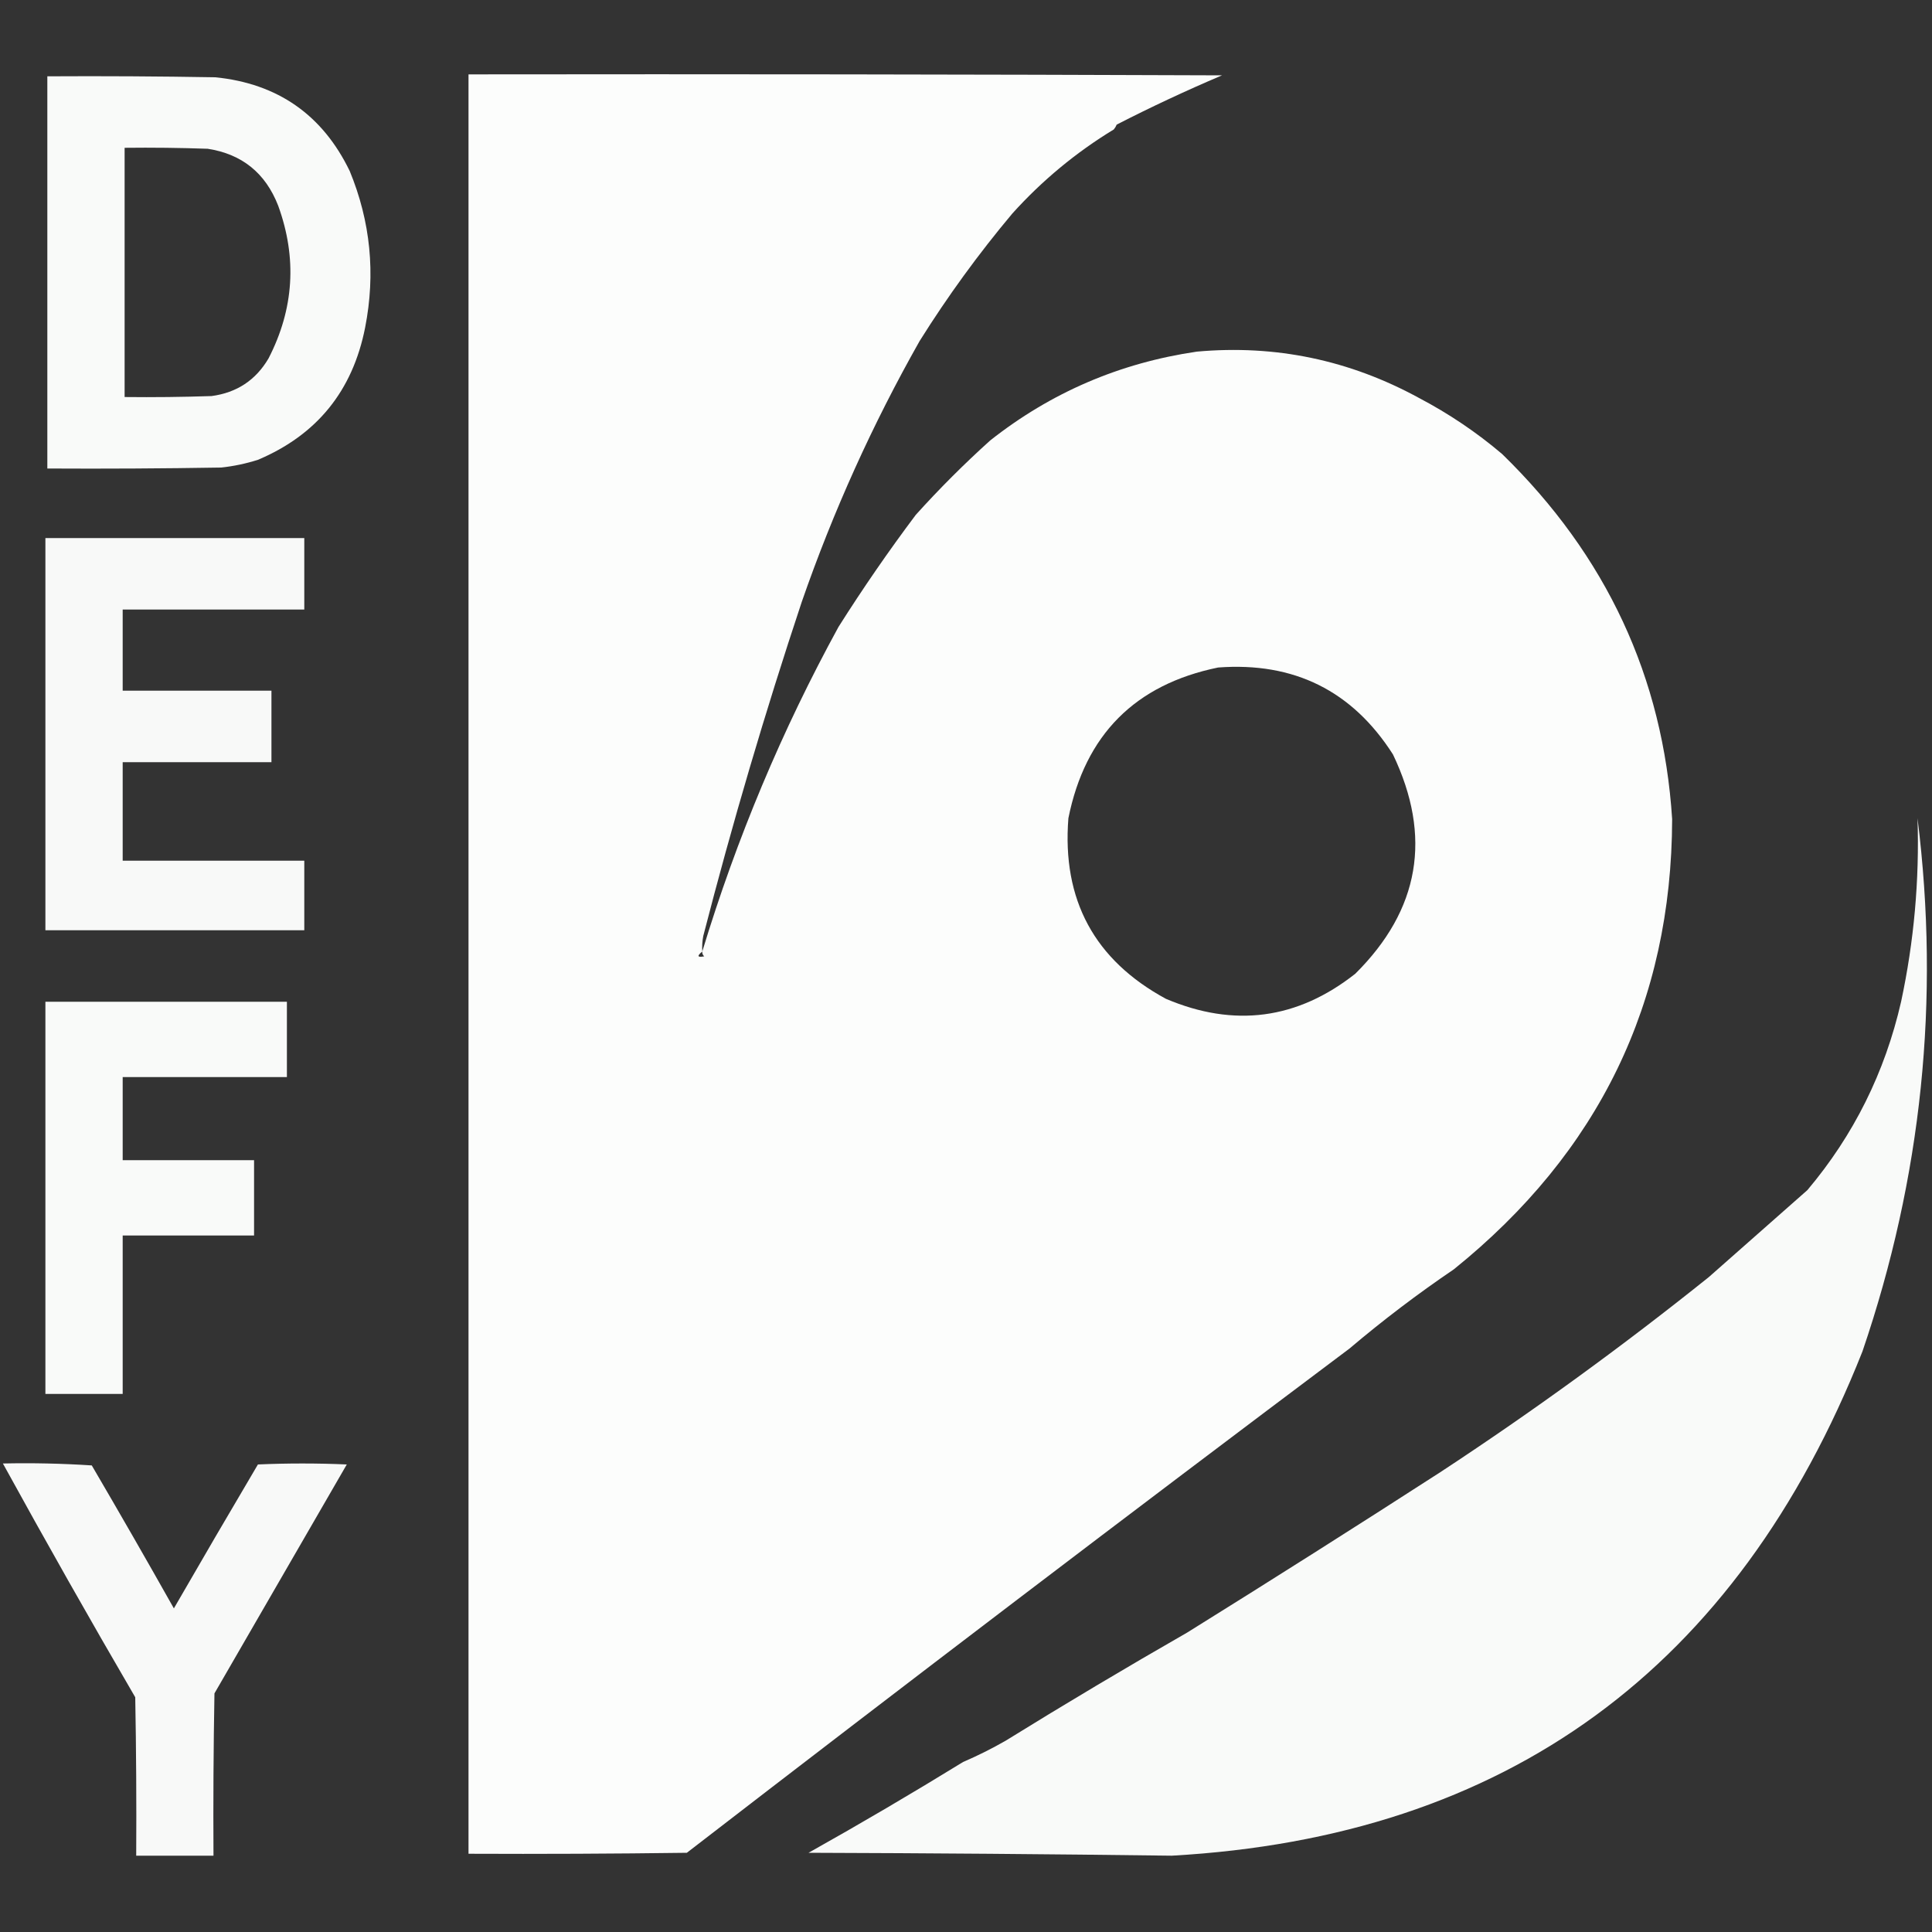 <?xml version="1.0" encoding="UTF-8"?>
<!DOCTYPE svg PUBLIC "-//W3C//DTD SVG 1.1//EN" "http://www.w3.org/Graphics/SVG/1.1/DTD/svg11.dtd">
<svg xmlns="http://www.w3.org/2000/svg" version="1.1" width="1000px" height="1000px" style="shape-rendering:geometricPrecision; text-rendering:geometricPrecision; image-rendering:optimizeQuality; fill-rule:evenodd; clip-rule:evenodd" xmlns:xlink="http://www.w3.org/1999/xlink">
<rect width="100%" height="100%" fill="#333333" stroke="none"/>
<g><path style="opacity:0.992" fill="#fefffe" d="M 363.5,492.5 C 381.291,433.87 404.791,377.87 434,324.5C 446.586,304.593 459.919,285.26 474,266.5C 486.167,253 499,240.167 512.5,228C 543.947,203.173 579.614,187.84 619.5,182C 660.165,178.334 698.499,186.334 734.5,206C 749.926,214.1 764.259,223.767 777.5,235C 831.475,287.573 860.808,350.573 865.5,424C 865.244,518.868 827.577,596.534 752.5,657C 733.782,669.696 715.782,683.362 698.5,698C 583.598,784.233 469.265,871.233 355.5,959C 317.835,959.5 280.168,959.667 242.5,959.5C 242.5,652.5 242.5,345.5 242.5,38.5C 372.5,38.333 502.5,38.5 632.5,39C 613.696,46.996 595.529,55.496 578,64.5C 577.626,65.416 577.126,66.25 576.5,67C 556.934,78.889 539.434,93.389 524,110.5C 506.514,131.335 490.514,153.335 476,176.5C 451.619,219.601 431.285,264.601 415,311.5C 395.983,368.675 378.983,426.342 364,484.5C 363.503,487.146 363.336,489.813 363.5,492.5 Z M 630.5,345.5 C 669.799,342.567 699.966,357.567 721,390.5C 741.35,433.072 734.85,470.905 701.5,504C 671.495,527.665 638.829,531.998 603.5,517C 566.483,496.927 549.649,465.76 553,423.5C 561.68,380.32 587.513,354.32 630.5,345.5 Z M 363.5,492.5 C 363.414,493.496 363.748,494.329 364.5,495C 360.956,495.679 360.623,494.846 363.5,492.5 Z"/></g>
<g><path style="opacity:0.974" fill="#fefffe" d="M 24.5,39.5 C 53.502,39.333 82.502,39.5 111.5,40C 143.757,43.273 166.923,59.439 181,88.5C 191.793,114.649 194.459,141.649 189,169.5C 182.547,202.269 164.047,225.102 133.5,238C 127.304,239.973 120.971,241.306 114.5,242C 84.502,242.5 54.502,242.667 24.5,242.5C 24.5,174.833 24.5,107.167 24.5,39.5 Z M 64.5,76.5 C 78.837,76.333 93.171,76.5 107.5,77C 125.262,79.749 137.428,89.582 144,106.5C 153.839,133.584 152.172,159.917 139,185.5C 132.395,196.754 122.562,203.254 109.5,205C 94.504,205.5 79.504,205.667 64.5,205.5C 64.5,162.5 64.5,119.5 64.5,76.5 Z"/></g>
<g><path style="opacity:0.969" fill="#fefffe" d="M 23.5,278.5 C 68.167,278.5 112.833,278.5 157.5,278.5C 157.5,290.833 157.5,303.167 157.5,315.5C 126.167,315.5 94.833,315.5 63.5,315.5C 63.5,329.5 63.5,343.5 63.5,357.5C 89.167,357.5 114.833,357.5 140.5,357.5C 140.5,369.833 140.5,382.167 140.5,394.5C 114.833,394.5 89.167,394.5 63.5,394.5C 63.5,411.5 63.5,428.5 63.5,445.5C 94.833,445.5 126.167,445.5 157.5,445.5C 157.5,457.5 157.5,469.5 157.5,481.5C 112.833,481.5 68.167,481.5 23.5,481.5C 23.5,413.833 23.5,346.167 23.5,278.5 Z"/></g>
<g><path style="opacity:0.976" fill="#fefffe" d="M 992.5,423.5 C 1004.23,517.455 994.734,609.455 964,699.5C 898.892,863.791 779.726,950.791 606.5,960.5C 543.84,959.692 481.174,959.192 418.5,959C 445.447,943.897 472.114,928.23 498.5,912C 506.078,908.738 513.412,905.071 520.5,901C 551.429,881.86 582.762,863.194 614.5,845C 658.375,817.703 702.042,790.036 745.5,762C 793.427,730.536 839.76,696.869 884.5,661C 901.5,646 918.5,631 935.5,616C 959.463,587.574 975.629,555.074 984,518.5C 990.697,487.221 993.531,455.554 992.5,423.5 Z"/></g>
<g><path style="opacity:0.973" fill="#fefffe" d="M 23.5,518.5 C 65.167,518.5 106.833,518.5 148.5,518.5C 148.5,531.5 148.5,544.5 148.5,557.5C 120.167,557.5 91.833,557.5 63.5,557.5C 63.5,571.833 63.5,586.167 63.5,600.5C 86.167,600.5 108.833,600.5 131.5,600.5C 131.5,613.5 131.5,626.5 131.5,639.5C 108.833,639.5 86.167,639.5 63.5,639.5C 63.5,666.833 63.5,694.167 63.5,721.5C 50.167,721.5 36.833,721.5 23.5,721.5C 23.5,653.833 23.5,586.167 23.5,518.5 Z"/></g>
<g><path style="opacity:0.97" fill="#fefffe" d="M 1.5,757.5 C 16.848,757.167 32.181,757.501 47.5,758.5C 61.867,783.038 76.033,807.704 90,832.5C 104.374,807.585 118.874,782.751 133.5,758C 148.833,757.333 164.167,757.333 179.5,758C 156.667,797.5 133.833,837 111,876.5C 110.5,904.498 110.333,932.498 110.5,960.5C 97.167,960.5 83.833,960.5 70.5,960.5C 70.667,933.165 70.5,905.831 70,878.5C 46.617,838.393 23.784,798.06 1.5,757.5 Z"/></g>
</svg>
